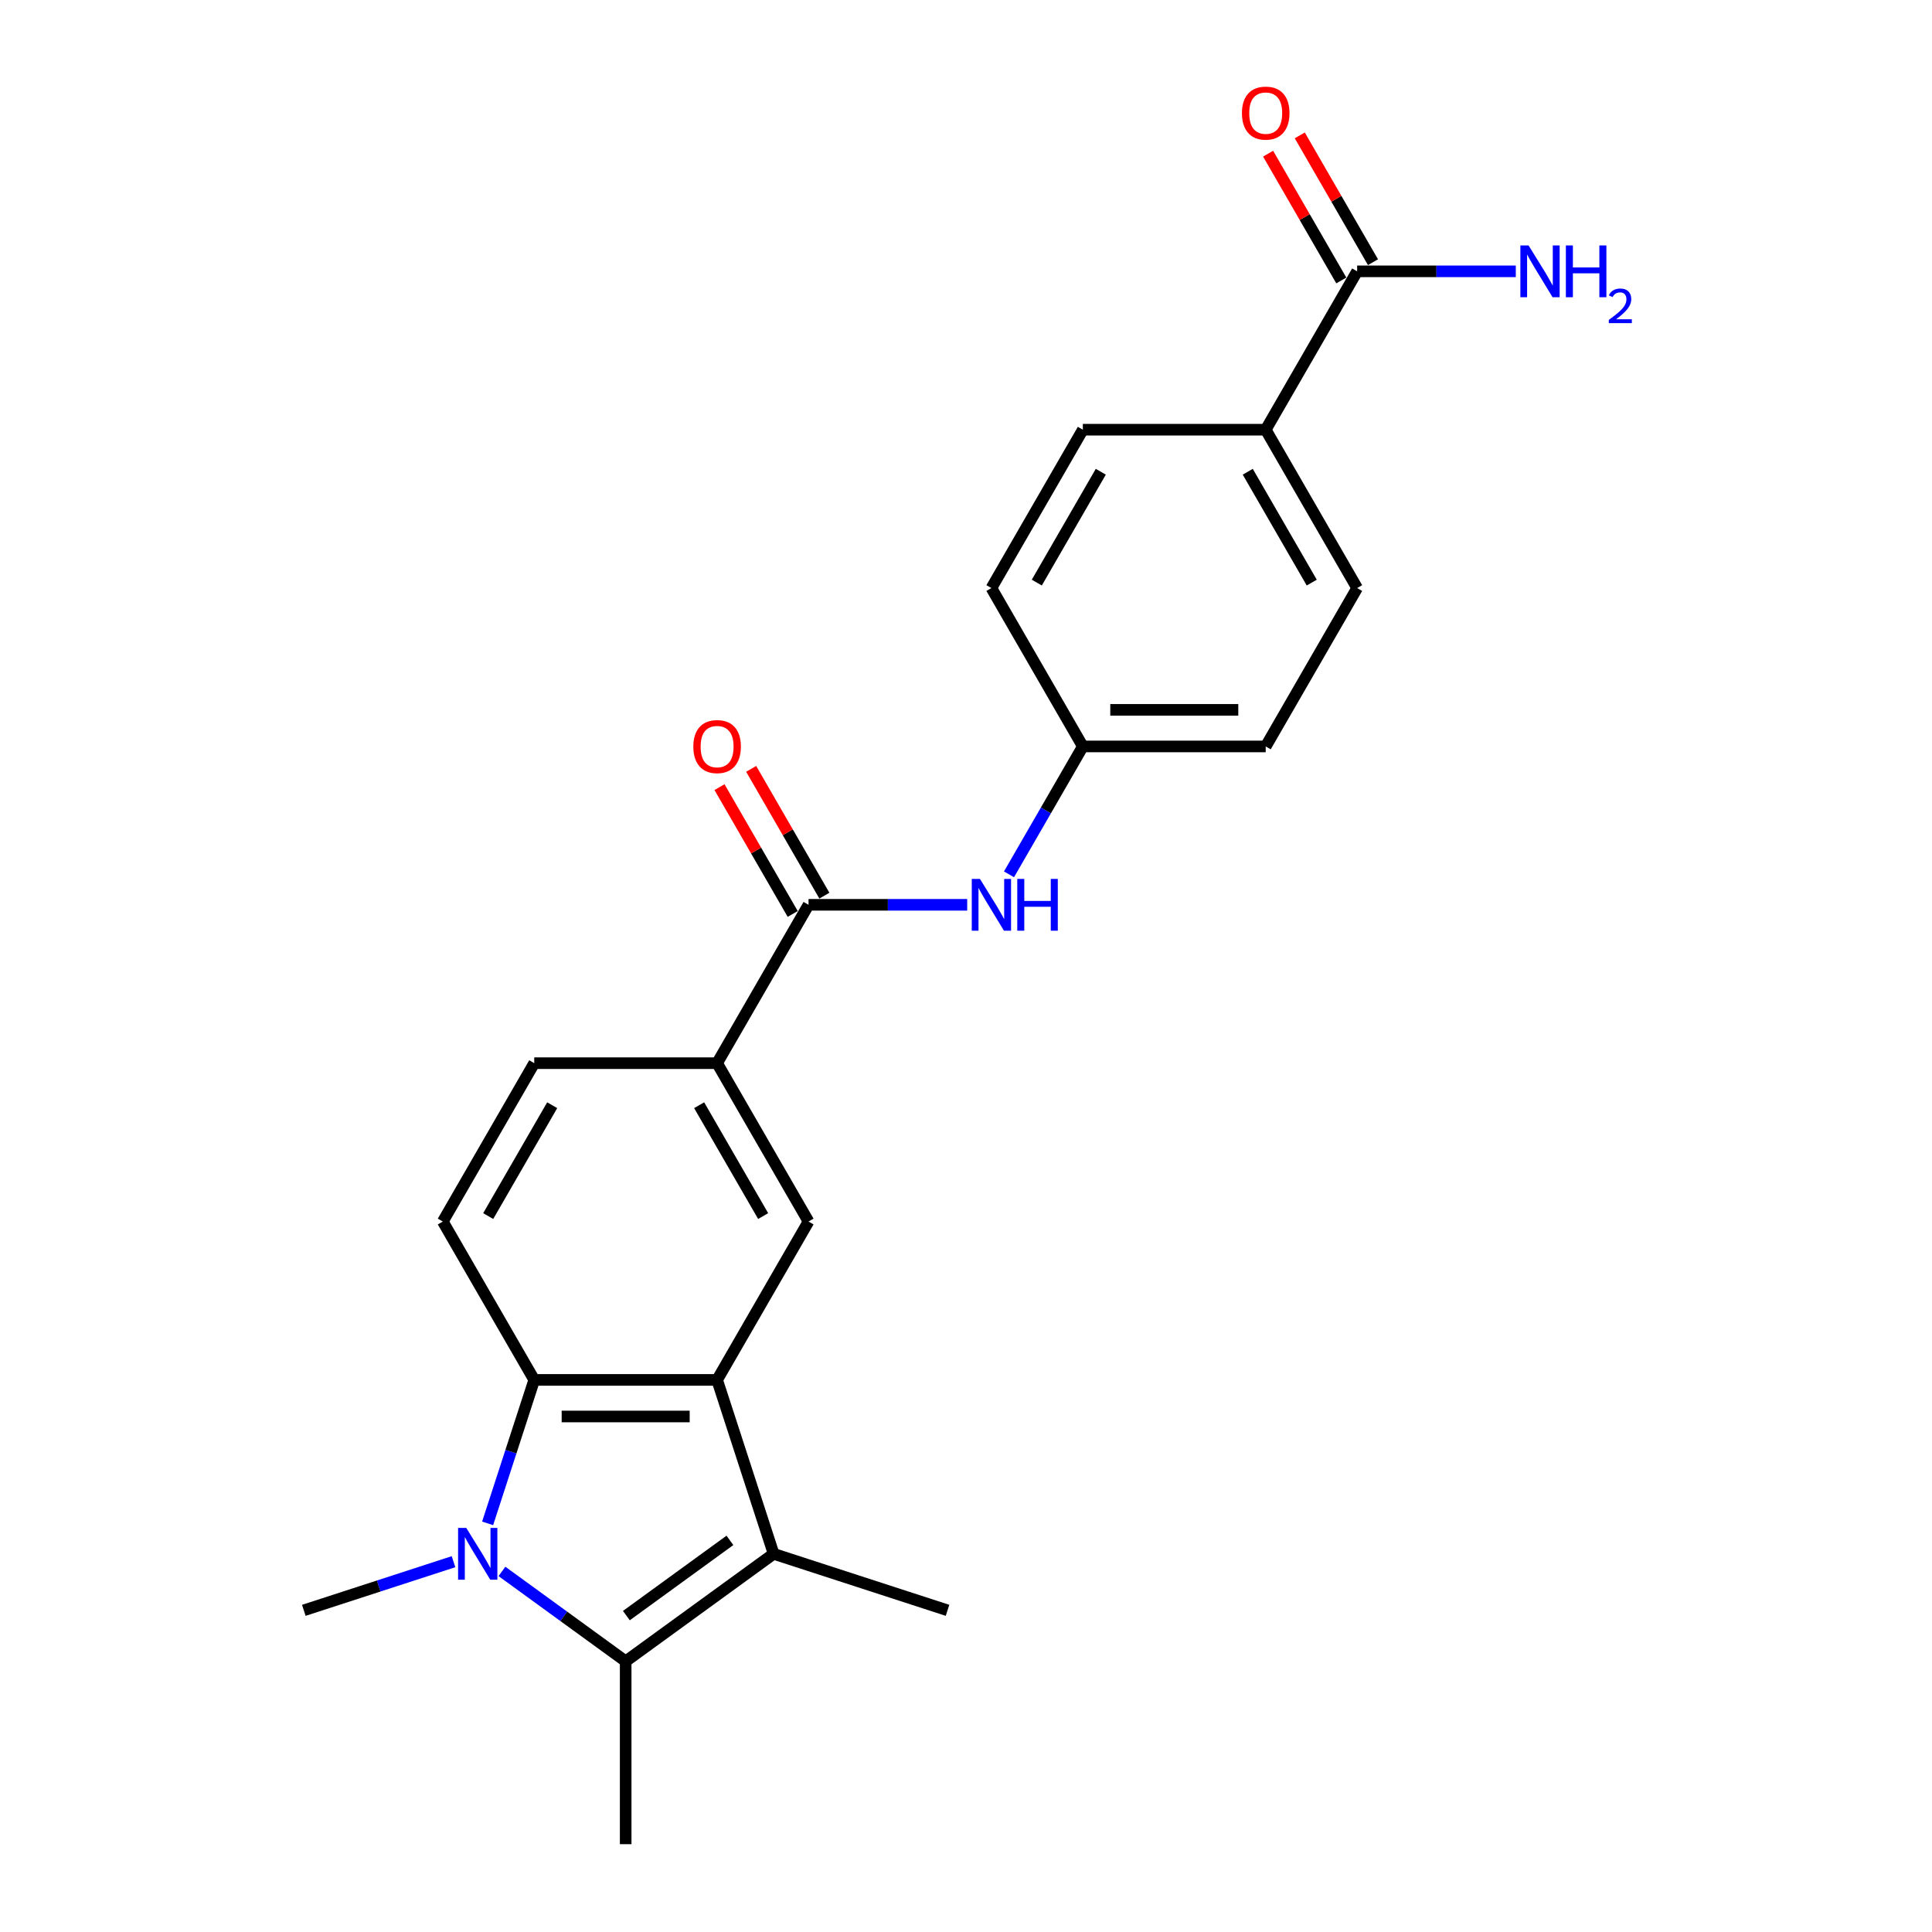 <?xml version='1.0' encoding='iso-8859-1'?>
<svg version='1.1' baseProfile='full'
              xmlns='http://www.w3.org/2000/svg'
                      xmlns:rdkit='http://www.rdkit.org/xml'
                      xmlns:xlink='http://www.w3.org/1999/xlink'
                  xml:space='preserve'
width='1000px' height='1000px' viewBox='0 0 1000 1000'>
<!-- END OF HEADER -->
<rect style='opacity:1.0;fill:#FFFFFF;stroke:none' width='1000' height='1000' x='0' y='0'> </rect>
<path class='bond-1' d='M 259.805,813.363 L 291.826,836.628' style='fill:none;fill-rule:evenodd;stroke:#0000FF;stroke-width:6px;stroke-linecap:butt;stroke-linejoin:miter;stroke-opacity:1' />
<path class='bond-1' d='M 291.826,836.628 L 323.848,859.893' style='fill:none;fill-rule:evenodd;stroke:#000000;stroke-width:6px;stroke-linecap:butt;stroke-linejoin:miter;stroke-opacity:1' />
<path class='bond-3' d='M 252.396,788.489 L 264.459,751.364' style='fill:none;fill-rule:evenodd;stroke:#0000FF;stroke-width:6px;stroke-linecap:butt;stroke-linejoin:miter;stroke-opacity:1' />
<path class='bond-3' d='M 264.459,751.364 L 276.522,714.239' style='fill:none;fill-rule:evenodd;stroke:#000000;stroke-width:6px;stroke-linecap:butt;stroke-linejoin:miter;stroke-opacity:1' />
<path class='bond-18' d='M 234.741,808.33 L 195.997,820.919' style='fill:none;fill-rule:evenodd;stroke:#0000FF;stroke-width:6px;stroke-linecap:butt;stroke-linejoin:miter;stroke-opacity:1' />
<path class='bond-18' d='M 195.997,820.919 L 157.253,833.507' style='fill:none;fill-rule:evenodd;stroke:#000000;stroke-width:6px;stroke-linecap:butt;stroke-linejoin:miter;stroke-opacity:1' />
<path class='bond-0' d='M 371.174,714.239 L 276.522,714.239' style='fill:none;fill-rule:evenodd;stroke:#000000;stroke-width:6px;stroke-linecap:butt;stroke-linejoin:miter;stroke-opacity:1' />
<path class='bond-0' d='M 356.976,733.169 L 290.72,733.169' style='fill:none;fill-rule:evenodd;stroke:#000000;stroke-width:6px;stroke-linecap:butt;stroke-linejoin:miter;stroke-opacity:1' />
<path class='bond-5' d='M 371.174,714.239 L 418.5,632.268' style='fill:none;fill-rule:evenodd;stroke:#000000;stroke-width:6px;stroke-linecap:butt;stroke-linejoin:miter;stroke-opacity:1' />
<path class='bond-23' d='M 371.174,714.239 L 400.423,804.258' style='fill:none;fill-rule:evenodd;stroke:#000000;stroke-width:6px;stroke-linecap:butt;stroke-linejoin:miter;stroke-opacity:1' />
<path class='bond-2' d='M 323.848,859.893 L 400.423,804.258' style='fill:none;fill-rule:evenodd;stroke:#000000;stroke-width:6px;stroke-linecap:butt;stroke-linejoin:miter;stroke-opacity:1' />
<path class='bond-2' d='M 324.207,836.233 L 377.81,797.289' style='fill:none;fill-rule:evenodd;stroke:#000000;stroke-width:6px;stroke-linecap:butt;stroke-linejoin:miter;stroke-opacity:1' />
<path class='bond-19' d='M 323.848,859.893 L 323.848,954.545' style='fill:none;fill-rule:evenodd;stroke:#000000;stroke-width:6px;stroke-linecap:butt;stroke-linejoin:miter;stroke-opacity:1' />
<path class='bond-20' d='M 400.423,804.258 L 490.442,833.507' style='fill:none;fill-rule:evenodd;stroke:#000000;stroke-width:6px;stroke-linecap:butt;stroke-linejoin:miter;stroke-opacity:1' />
<path class='bond-9' d='M 276.522,714.239 L 229.196,632.268' style='fill:none;fill-rule:evenodd;stroke:#000000;stroke-width:6px;stroke-linecap:butt;stroke-linejoin:miter;stroke-opacity:1' />
<path class='bond-4' d='M 418.5,468.326 L 371.174,550.297' style='fill:none;fill-rule:evenodd;stroke:#000000;stroke-width:6px;stroke-linecap:butt;stroke-linejoin:miter;stroke-opacity:1' />
<path class='bond-8' d='M 418.5,468.326 L 459.56,468.326' style='fill:none;fill-rule:evenodd;stroke:#000000;stroke-width:6px;stroke-linecap:butt;stroke-linejoin:miter;stroke-opacity:1' />
<path class='bond-8' d='M 459.56,468.326 L 500.62,468.326' style='fill:none;fill-rule:evenodd;stroke:#0000FF;stroke-width:6px;stroke-linecap:butt;stroke-linejoin:miter;stroke-opacity:1' />
<path class='bond-11' d='M 426.697,463.593 L 407.75,430.776' style='fill:none;fill-rule:evenodd;stroke:#000000;stroke-width:6px;stroke-linecap:butt;stroke-linejoin:miter;stroke-opacity:1' />
<path class='bond-11' d='M 407.75,430.776 L 388.803,397.959' style='fill:none;fill-rule:evenodd;stroke:#FF0000;stroke-width:6px;stroke-linecap:butt;stroke-linejoin:miter;stroke-opacity:1' />
<path class='bond-11' d='M 410.303,473.058 L 391.356,440.241' style='fill:none;fill-rule:evenodd;stroke:#000000;stroke-width:6px;stroke-linecap:butt;stroke-linejoin:miter;stroke-opacity:1' />
<path class='bond-11' d='M 391.356,440.241 L 372.409,407.424' style='fill:none;fill-rule:evenodd;stroke:#FF0000;stroke-width:6px;stroke-linecap:butt;stroke-linejoin:miter;stroke-opacity:1' />
<path class='bond-24' d='M 418.5,632.268 L 371.174,550.297' style='fill:none;fill-rule:evenodd;stroke:#000000;stroke-width:6px;stroke-linecap:butt;stroke-linejoin:miter;stroke-opacity:1' />
<path class='bond-24' d='M 395.007,629.437 L 361.878,572.058' style='fill:none;fill-rule:evenodd;stroke:#000000;stroke-width:6px;stroke-linecap:butt;stroke-linejoin:miter;stroke-opacity:1' />
<path class='bond-6' d='M 371.174,550.297 L 276.522,550.297' style='fill:none;fill-rule:evenodd;stroke:#000000;stroke-width:6px;stroke-linecap:butt;stroke-linejoin:miter;stroke-opacity:1' />
<path class='bond-7' d='M 702.456,140.441 L 655.13,222.412' style='fill:none;fill-rule:evenodd;stroke:#000000;stroke-width:6px;stroke-linecap:butt;stroke-linejoin:miter;stroke-opacity:1' />
<path class='bond-13' d='M 710.653,135.709 L 691.706,102.892' style='fill:none;fill-rule:evenodd;stroke:#000000;stroke-width:6px;stroke-linecap:butt;stroke-linejoin:miter;stroke-opacity:1' />
<path class='bond-13' d='M 691.706,102.892 L 672.759,70.074' style='fill:none;fill-rule:evenodd;stroke:#FF0000;stroke-width:6px;stroke-linecap:butt;stroke-linejoin:miter;stroke-opacity:1' />
<path class='bond-13' d='M 694.259,145.174 L 675.312,112.357' style='fill:none;fill-rule:evenodd;stroke:#000000;stroke-width:6px;stroke-linecap:butt;stroke-linejoin:miter;stroke-opacity:1' />
<path class='bond-13' d='M 675.312,112.357 L 656.365,79.54' style='fill:none;fill-rule:evenodd;stroke:#FF0000;stroke-width:6px;stroke-linecap:butt;stroke-linejoin:miter;stroke-opacity:1' />
<path class='bond-17' d='M 702.456,140.441 L 743.516,140.441' style='fill:none;fill-rule:evenodd;stroke:#000000;stroke-width:6px;stroke-linecap:butt;stroke-linejoin:miter;stroke-opacity:1' />
<path class='bond-17' d='M 743.516,140.441 L 784.576,140.441' style='fill:none;fill-rule:evenodd;stroke:#0000FF;stroke-width:6px;stroke-linecap:butt;stroke-linejoin:miter;stroke-opacity:1' />
<path class='bond-14' d='M 522.256,452.557 L 541.367,419.455' style='fill:none;fill-rule:evenodd;stroke:#0000FF;stroke-width:6px;stroke-linecap:butt;stroke-linejoin:miter;stroke-opacity:1' />
<path class='bond-14' d='M 541.367,419.455 L 560.478,386.354' style='fill:none;fill-rule:evenodd;stroke:#000000;stroke-width:6px;stroke-linecap:butt;stroke-linejoin:miter;stroke-opacity:1' />
<path class='bond-12' d='M 229.196,632.268 L 276.522,550.297' style='fill:none;fill-rule:evenodd;stroke:#000000;stroke-width:6px;stroke-linecap:butt;stroke-linejoin:miter;stroke-opacity:1' />
<path class='bond-12' d='M 252.689,629.437 L 285.817,572.058' style='fill:none;fill-rule:evenodd;stroke:#000000;stroke-width:6px;stroke-linecap:butt;stroke-linejoin:miter;stroke-opacity:1' />
<path class='bond-10' d='M 655.13,222.412 L 702.456,304.383' style='fill:none;fill-rule:evenodd;stroke:#000000;stroke-width:6px;stroke-linecap:butt;stroke-linejoin:miter;stroke-opacity:1' />
<path class='bond-10' d='M 645.835,244.173 L 678.963,301.553' style='fill:none;fill-rule:evenodd;stroke:#000000;stroke-width:6px;stroke-linecap:butt;stroke-linejoin:miter;stroke-opacity:1' />
<path class='bond-25' d='M 655.13,222.412 L 560.478,222.412' style='fill:none;fill-rule:evenodd;stroke:#000000;stroke-width:6px;stroke-linecap:butt;stroke-linejoin:miter;stroke-opacity:1' />
<path class='bond-21' d='M 560.478,386.354 L 655.13,386.354' style='fill:none;fill-rule:evenodd;stroke:#000000;stroke-width:6px;stroke-linecap:butt;stroke-linejoin:miter;stroke-opacity:1' />
<path class='bond-21' d='M 574.676,367.424 L 640.932,367.424' style='fill:none;fill-rule:evenodd;stroke:#000000;stroke-width:6px;stroke-linecap:butt;stroke-linejoin:miter;stroke-opacity:1' />
<path class='bond-22' d='M 560.478,386.354 L 513.152,304.383' style='fill:none;fill-rule:evenodd;stroke:#000000;stroke-width:6px;stroke-linecap:butt;stroke-linejoin:miter;stroke-opacity:1' />
<path class='bond-15' d='M 702.456,304.383 L 655.13,386.354' style='fill:none;fill-rule:evenodd;stroke:#000000;stroke-width:6px;stroke-linecap:butt;stroke-linejoin:miter;stroke-opacity:1' />
<path class='bond-16' d='M 560.478,222.412 L 513.152,304.383' style='fill:none;fill-rule:evenodd;stroke:#000000;stroke-width:6px;stroke-linecap:butt;stroke-linejoin:miter;stroke-opacity:1' />
<path class='bond-16' d='M 569.773,244.173 L 536.645,301.553' style='fill:none;fill-rule:evenodd;stroke:#000000;stroke-width:6px;stroke-linecap:butt;stroke-linejoin:miter;stroke-opacity:1' />
<path  class='atom-0' d='M 241.347 790.856
L 250.131 805.053
Q 251.002 806.454, 252.403 808.991
Q 253.804 811.528, 253.879 811.679
L 253.879 790.856
L 257.438 790.856
L 257.438 817.661
L 253.766 817.661
L 244.338 802.138
Q 243.24 800.321, 242.067 798.238
Q 240.931 796.156, 240.59 795.512
L 240.59 817.661
L 237.107 817.661
L 237.107 790.856
L 241.347 790.856
' fill='#0000FF'/>
<path  class='atom-9' d='M 507.227 454.923
L 516.01 469.121
Q 516.881 470.521, 518.282 473.058
Q 519.683 475.595, 519.759 475.746
L 519.759 454.923
L 523.318 454.923
L 523.318 481.728
L 519.645 481.728
L 510.218 466.205
Q 509.12 464.388, 507.946 462.306
Q 506.81 460.223, 506.469 459.58
L 506.469 481.728
L 502.986 481.728
L 502.986 454.923
L 507.227 454.923
' fill='#0000FF'/>
<path  class='atom-9' d='M 526.536 454.923
L 530.17 454.923
L 530.17 466.319
L 543.876 466.319
L 543.876 454.923
L 547.511 454.923
L 547.511 481.728
L 543.876 481.728
L 543.876 469.348
L 530.17 469.348
L 530.17 481.728
L 526.536 481.728
L 526.536 454.923
' fill='#0000FF'/>
<path  class='atom-12' d='M 358.869 386.43
Q 358.869 379.994, 362.049 376.397
Q 365.23 372.8, 371.174 372.8
Q 377.118 372.8, 380.298 376.397
Q 383.479 379.994, 383.479 386.43
Q 383.479 392.942, 380.26 396.653
Q 377.042 400.325, 371.174 400.325
Q 365.267 400.325, 362.049 396.653
Q 358.869 392.98, 358.869 386.43
M 371.174 397.296
Q 375.263 397.296, 377.459 394.57
Q 379.692 391.806, 379.692 386.43
Q 379.692 381.168, 377.459 378.517
Q 375.263 375.829, 371.174 375.829
Q 367.085 375.829, 364.851 378.479
Q 362.655 381.13, 362.655 386.43
Q 362.655 391.844, 364.851 394.57
Q 367.085 397.296, 371.174 397.296
' fill='#FF0000'/>
<path  class='atom-14' d='M 642.825 58.546
Q 642.825 52.109, 646.006 48.513
Q 649.186 44.916, 655.13 44.916
Q 661.074 44.916, 664.254 48.513
Q 667.435 52.109, 667.435 58.546
Q 667.435 65.058, 664.217 68.768
Q 660.998 72.441, 655.13 72.441
Q 649.224 72.441, 646.006 68.768
Q 642.825 65.096, 642.825 58.546
M 655.13 69.412
Q 659.219 69.412, 661.415 66.686
Q 663.649 63.922, 663.649 58.546
Q 663.649 53.283, 661.415 50.633
Q 659.219 47.945, 655.13 47.945
Q 651.041 47.945, 648.807 50.595
Q 646.611 53.245, 646.611 58.546
Q 646.611 63.96, 648.807 66.686
Q 651.041 69.412, 655.13 69.412
' fill='#FF0000'/>
<path  class='atom-18' d='M 791.183 127.038
L 799.967 141.236
Q 800.837 142.637, 802.238 145.174
Q 803.639 147.71, 803.715 147.862
L 803.715 127.038
L 807.274 127.038
L 807.274 153.844
L 803.601 153.844
L 794.174 138.321
Q 793.076 136.504, 791.902 134.421
Q 790.766 132.339, 790.426 131.695
L 790.426 153.844
L 786.942 153.844
L 786.942 127.038
L 791.183 127.038
' fill='#0000FF'/>
<path  class='atom-18' d='M 810.492 127.038
L 814.127 127.038
L 814.127 138.435
L 827.832 138.435
L 827.832 127.038
L 831.467 127.038
L 831.467 153.844
L 827.832 153.844
L 827.832 141.463
L 814.127 141.463
L 814.127 153.844
L 810.492 153.844
L 810.492 127.038
' fill='#0000FF'/>
<path  class='atom-18' d='M 832.766 152.903
Q 833.416 151.229, 834.965 150.305
Q 836.514 149.355, 838.663 149.355
Q 841.337 149.355, 842.836 150.804
Q 844.336 152.254, 844.336 154.828
Q 844.336 157.451, 842.387 159.9
Q 840.463 162.349, 836.464 165.248
L 844.636 165.248
L 844.636 167.247
L 832.716 167.247
L 832.716 165.572
Q 836.015 163.224, 837.964 161.474
Q 839.938 159.725, 840.887 158.151
Q 841.837 156.577, 841.837 154.952
Q 841.837 153.253, 840.987 152.304
Q 840.138 151.354, 838.663 151.354
Q 837.239 151.354, 836.289 151.929
Q 835.34 152.504, 834.665 153.778
L 832.766 152.903
' fill='#0000FF'/>
</svg>
